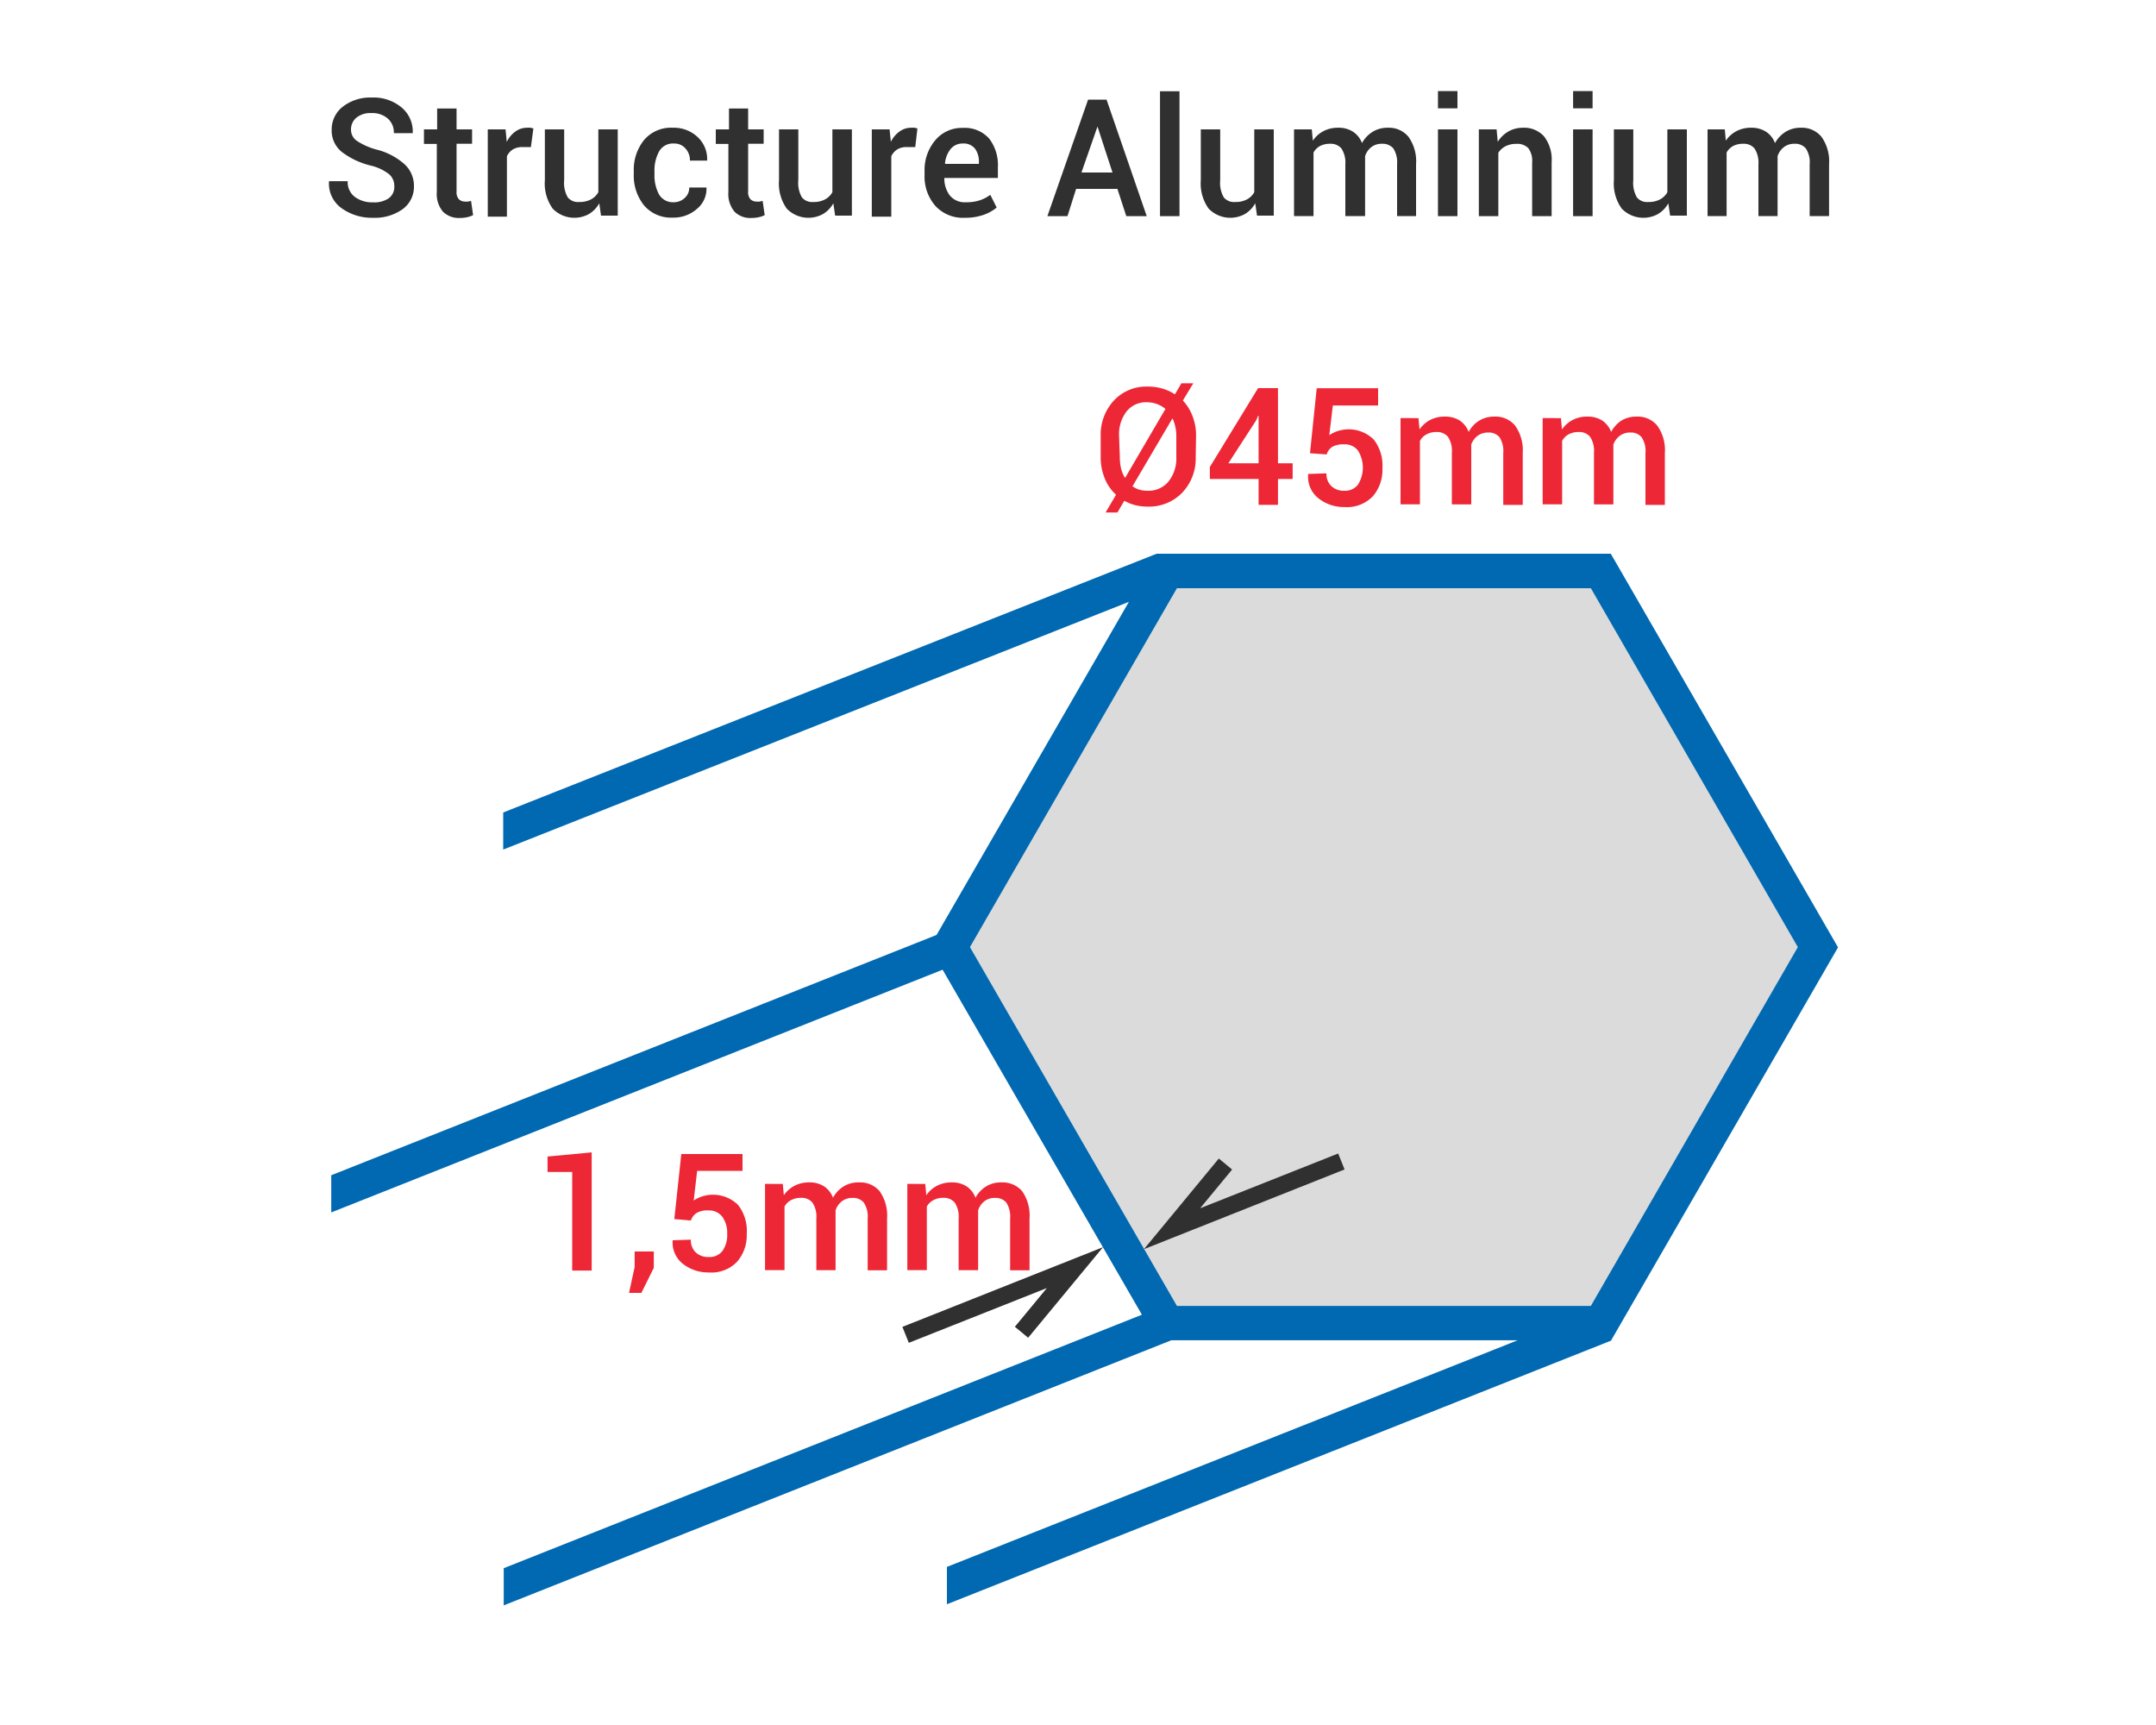 <svg id="Calque_1" data-name="Calque 1" xmlns="http://www.w3.org/2000/svg" viewBox="0 0 250 200"><defs><style>.cls-1{fill:none;}.cls-2{fill:#dbdbdb;}.cls-3{fill:#0069b1;}.cls-4{fill:#303030;}.cls-5{fill:#ee2737;}</style></defs><rect class="cls-1" width="250" height="200"/><polygon class="cls-2" points="185.62 66.2 135.27 66.2 110.1 109.81 135.27 153.41 185.62 153.41 210.79 109.81 185.62 66.2"/><path class="cls-3" d="M186.78,64.2H134.12l-75.77,30v4.3L130.9,69.78,108.6,108.4,38.41,136.26v4.31l70.89-28.14,23.11,40-74,29.39v4.31l77.42-30.74h40.16L109.8,181.67V186l77-30.56,26.33-45.6Zm-2.31,87.21h-48l-24-41.6,24-41.61h48l24,41.61Z"/><polygon class="cls-4" points="132.65 144.83 141.33 134.32 142.87 135.6 139.16 140.09 155.17 133.74 155.91 135.59 132.65 144.83"/><polygon class="cls-4" points="105.38 155.69 104.64 153.84 127.9 144.6 119.22 155.1 117.68 153.83 121.39 149.34 105.38 155.69"/><path class="cls-5" d="M68.61,147.31H66.35V135.88H63.49v-1.79l5.12-.48Z"/><path class="cls-5" d="M75.81,147l-1.44,2.9H72.94l.65-3V145.1h2.22Z"/><path class="cls-5" d="M78.19,141.34,79,133.8H86.1v1.95H80.84l-.4,3.44a3.67,3.67,0,0,1,1-.48,4.13,4.13,0,0,1,4.15,1,4.88,4.88,0,0,1,1,3.32,4.71,4.71,0,0,1-1.11,3.25,4.13,4.13,0,0,1-3.3,1.25,4.74,4.74,0,0,1-3-1A3.15,3.15,0,0,1,78,143.8l0,0,2.11-.07a1.92,1.92,0,0,0,.57,1.48,2.08,2.08,0,0,0,1.49.53,1.89,1.89,0,0,0,1.61-.71,3.21,3.21,0,0,0,.54-2,3.16,3.16,0,0,0-.56-1.95,1.93,1.93,0,0,0-1.62-.74,2.46,2.46,0,0,0-1.37.3,1.67,1.67,0,0,0-.66.87Z"/><path class="cls-5" d="M90.77,137.27l.12,1.31a3.35,3.35,0,0,1,1.24-1.1,3.6,3.6,0,0,1,1.71-.39,3.06,3.06,0,0,1,1.69.44,2.72,2.72,0,0,1,1.06,1.34,3.51,3.51,0,0,1,1.22-1.31,3.26,3.26,0,0,1,1.78-.47,2.94,2.94,0,0,1,2.39,1,4.86,4.86,0,0,1,.88,3.19v6h-2.25v-6a2.89,2.89,0,0,0-.45-1.85,1.59,1.59,0,0,0-1.32-.54,1.92,1.92,0,0,0-1.22.39,2.15,2.15,0,0,0-.73,1.05c0,.09,0,.17,0,.24a1.34,1.34,0,0,1,0,.2v6.5H94.66v-6a2.92,2.92,0,0,0-.45-1.83,1.6,1.6,0,0,0-1.32-.56,2.35,2.35,0,0,0-1.17.27,1.84,1.84,0,0,0-.75.74v7.37H88.71v-10Z"/><path class="cls-5" d="M107.29,137.27l.12,1.31a3.35,3.35,0,0,1,1.24-1.1,3.62,3.62,0,0,1,1.71-.39,3.06,3.06,0,0,1,1.69.44,2.67,2.67,0,0,1,1.06,1.34,3.45,3.45,0,0,1,1.23-1.31,3.24,3.24,0,0,1,1.78-.47,3,3,0,0,1,2.39,1,4.92,4.92,0,0,1,.87,3.19v6h-2.25v-6a3,3,0,0,0-.44-1.85,1.62,1.62,0,0,0-1.32-.54,1.93,1.93,0,0,0-1.23.39,2.2,2.2,0,0,0-.72,1.05,1.77,1.77,0,0,0,0,.24c0,.07,0,.13,0,.2v6.5h-2.26v-6a2.92,2.92,0,0,0-.45-1.83,1.6,1.6,0,0,0-1.32-.56,2.29,2.29,0,0,0-1.16.27,1.87,1.87,0,0,0-.76.74v7.37h-2.26v-10Z"/><path class="cls-5" d="M138.65,53a5.75,5.75,0,0,1-1.55,4.11,5.37,5.37,0,0,1-4,1.63,6.22,6.22,0,0,1-1.46-.17,5.27,5.27,0,0,1-1.27-.51l-.8,1.36h-1.37l1.21-2.06a5.1,5.1,0,0,1-1.31-1.9,6.38,6.38,0,0,1-.47-2.46V50.55a5.81,5.81,0,0,1,1.52-4.1,5.14,5.14,0,0,1,3.95-1.63,6.14,6.14,0,0,1,1.68.23,5.55,5.55,0,0,1,1.46.67l.75-1.28h1.38l-1.21,2a5.37,5.37,0,0,1,1.13,1.83,6.14,6.14,0,0,1,.4,2.24Zm-8.8,0a5.67,5.67,0,0,0,.15,1.34,3.6,3.6,0,0,0,.46,1.07h0l4.68-8a3.3,3.3,0,0,0-1-.57,3.42,3.42,0,0,0-1.17-.2,2.87,2.87,0,0,0-2.36,1.09,4.34,4.34,0,0,0-.85,2.77Zm6.55-2.45a4.7,4.7,0,0,0-.12-1.08,3.89,3.89,0,0,0-.3-.91h-.06l-4.6,7.82a2.77,2.77,0,0,0,.79.39,3.21,3.21,0,0,0,.95.13,3,3,0,0,0,2.44-1.08,4.27,4.27,0,0,0,.9-2.81Z"/><path class="cls-5" d="M148.19,53.71h1.7v1.82h-1.7v3h-2.25v-3h-5.65l0-1.39L145.88,45h2.31Zm-5.75,0h3.5V48.2h-.05l-.22.52Z"/><path class="cls-5" d="M151.9,52.55l.78-7.54h7.12v2h-5.25l-.41,3.44a4,4,0,0,1,1-.48,4.13,4.13,0,0,1,4.16,1,4.88,4.88,0,0,1,1,3.31,4.71,4.71,0,0,1-1.1,3.25,4.17,4.17,0,0,1-3.3,1.26,4.74,4.74,0,0,1-3-1A3.17,3.17,0,0,1,151.69,55l0-.05,2.12-.07a1.92,1.92,0,0,0,.57,1.48,2.08,2.08,0,0,0,1.49.54,1.88,1.88,0,0,0,1.6-.72,3.73,3.73,0,0,0,0-3.93,1.89,1.89,0,0,0-1.61-.73,2.63,2.63,0,0,0-1.38.29,1.64,1.64,0,0,0-.65.88Z"/><path class="cls-5" d="M164.48,48.48l.12,1.31a3.5,3.5,0,0,1,1.23-1.1,3.66,3.66,0,0,1,1.72-.39,3.17,3.17,0,0,1,1.69.44,2.76,2.76,0,0,1,1.06,1.34,3.43,3.43,0,0,1,1.22-1.31,3.35,3.35,0,0,1,1.78-.47,2.94,2.94,0,0,1,2.39,1.05,4.94,4.94,0,0,1,.88,3.19v6h-2.26v-6a2.9,2.9,0,0,0-.44-1.85,1.59,1.59,0,0,0-1.32-.54,2,2,0,0,0-1.23.39,2.2,2.2,0,0,0-.72,1,1.63,1.63,0,0,0,0,.24,1.41,1.41,0,0,1,0,.2v6.5h-2.25v-6a2.92,2.92,0,0,0-.45-1.83,1.62,1.62,0,0,0-1.33-.56,2.34,2.34,0,0,0-1.16.27,2,2,0,0,0-.76.75v7.36h-2.25v-10Z"/><path class="cls-5" d="M181,48.48l.12,1.31a3.44,3.44,0,0,1,1.24-1.1,3.6,3.6,0,0,1,1.71-.39,3.15,3.15,0,0,1,1.69.44,2.76,2.76,0,0,1,1.06,1.34A3.59,3.59,0,0,1,188,48.77a3.35,3.35,0,0,1,1.78-.47,2.94,2.94,0,0,1,2.39,1.05,4.88,4.88,0,0,1,.88,3.19v6h-2.25v-6a2.89,2.89,0,0,0-.45-1.85,1.59,1.59,0,0,0-1.32-.54,1.92,1.92,0,0,0-1.22.39,2.15,2.15,0,0,0-.73,1c0,.1,0,.18,0,.24a1.41,1.41,0,0,1,0,.2v6.5h-2.25v-6a2.92,2.92,0,0,0-.45-1.83,1.6,1.6,0,0,0-1.32-.56,2.35,2.35,0,0,0-1.17.27,1.87,1.87,0,0,0-.75.75v7.36h-2.26v-10Z"/><path class="cls-4" d="M45.72,21.59a1.78,1.78,0,0,0-.6-1.39,5.55,5.55,0,0,0-2.12-1,9.07,9.07,0,0,1-3.36-1.58,3.17,3.17,0,0,1-1.18-2.56,3.33,3.33,0,0,1,1.29-2.69,5.16,5.16,0,0,1,3.34-1.06,5.05,5.05,0,0,1,3.51,1.18,3.61,3.61,0,0,1,1.26,2.9l0,.05H45.67a2.14,2.14,0,0,0-.71-1.7,2.72,2.72,0,0,0-1.88-.63,2.59,2.59,0,0,0-1.76.54,1.76,1.76,0,0,0-.62,1.39,1.56,1.56,0,0,0,.68,1.29,7.73,7.73,0,0,0,2.24,1A7.68,7.68,0,0,1,46.86,19,3.39,3.39,0,0,1,48,21.57a3.21,3.21,0,0,1-1.31,2.68,5.55,5.55,0,0,1-3.46,1,6,6,0,0,1-3.59-1.09,3.48,3.48,0,0,1-1.49-3.09l0-.06h2.17a2.12,2.12,0,0,0,.84,1.83,3.37,3.37,0,0,0,2.05.62A3,3,0,0,0,45.06,23,1.62,1.62,0,0,0,45.72,21.59Z"/><path class="cls-4" d="M52.94,12.58V15h1.8v1.67h-1.8v5.55a1.19,1.19,0,0,0,.27.88,1,1,0,0,0,.71.27,1.42,1.42,0,0,0,.36,0l.34-.08.24,1.65a2.84,2.84,0,0,1-.68.24,3.75,3.75,0,0,1-.82.09,2.61,2.61,0,0,1-2-.73,3.18,3.18,0,0,1-.71-2.28V16.69H49.16V15h1.53V12.58Z"/><path class="cls-4" d="M61.56,17.05l-1,0a2.09,2.09,0,0,0-1.1.28,1.88,1.88,0,0,0-.68.79v7H56.56V15h2.06l.14,1.45a3.27,3.27,0,0,1,1-1.2,2.29,2.29,0,0,1,1.38-.44,2.25,2.25,0,0,1,.38,0l.33.08Z"/><path class="cls-4" d="M69.49,23.57a3.38,3.38,0,0,1-1.19,1.24,3.5,3.5,0,0,1-4.21-.62,5,5,0,0,1-.91-3.3V15h2.24v5.89a3.34,3.34,0,0,0,.42,2,1.53,1.53,0,0,0,1.3.53,2.84,2.84,0,0,0,1.37-.29,2.09,2.09,0,0,0,.87-.85V15h2.25v10H69.69Z"/><path class="cls-4" d="M78.08,23.45a1.87,1.87,0,0,0,1.3-.48,1.57,1.57,0,0,0,.54-1.23h2l0,.06a3,3,0,0,1-1.12,2.43,4.06,4.06,0,0,1-2.78,1,4.11,4.11,0,0,1-3.35-1.43,5.49,5.49,0,0,1-1.18-3.62v-.32a5.48,5.48,0,0,1,1.18-3.61,4.08,4.08,0,0,1,3.34-1.44,4,4,0,0,1,2.85,1.05A3.48,3.48,0,0,1,82,18.56l0,.06h-2a2,2,0,0,0-.51-1.4,1.69,1.69,0,0,0-1.34-.58,1.83,1.83,0,0,0-1.73.93,4.56,4.56,0,0,0-.53,2.31v.32a4.67,4.67,0,0,0,.52,2.33A1.86,1.86,0,0,0,78.08,23.45Z"/><path class="cls-4" d="M86.75,12.58V15h1.8v1.67h-1.8v5.55a1.19,1.19,0,0,0,.27.88,1,1,0,0,0,.72.27,1.47,1.47,0,0,0,.36,0l.33-.08.24,1.65a2.69,2.69,0,0,1-.68.24,3.62,3.62,0,0,1-.82.09,2.57,2.57,0,0,1-2-.73,3.18,3.18,0,0,1-.71-2.28V16.69H83V15h1.53V12.58Z"/><path class="cls-4" d="M96.63,23.57a3.3,3.3,0,0,1-1.19,1.24,3.5,3.5,0,0,1-4.21-.62,5,5,0,0,1-.9-3.3V15h2.24v5.89a3.34,3.34,0,0,0,.42,2,1.53,1.53,0,0,0,1.3.53,2.79,2.79,0,0,0,1.36-.29,2.09,2.09,0,0,0,.87-.85V15h2.26v10H96.84Z"/><path class="cls-4" d="M106.13,17.05l-1,0a2.06,2.06,0,0,0-1.1.28,1.88,1.88,0,0,0-.68.79v7h-2.26V15h2.06l.15,1.45a3.18,3.18,0,0,1,1-1.2,2.29,2.29,0,0,1,1.38-.44,2.34,2.34,0,0,1,.38,0l.32.08Z"/><path class="cls-4" d="M111.89,25.25a4.35,4.35,0,0,1-3.44-1.39,5.16,5.16,0,0,1-1.24-3.59V19.9a5.34,5.34,0,0,1,1.24-3.64,4,4,0,0,1,3.19-1.43,3.79,3.79,0,0,1,3.07,1.25,5.06,5.06,0,0,1,1,3.34v1.21h-6.21l0,.05a3.23,3.23,0,0,0,.65,2,2.23,2.23,0,0,0,1.85.77,5,5,0,0,0,1.59-.22,4.42,4.42,0,0,0,1.24-.64l.74,1.47a4.76,4.76,0,0,1-1.52.85A6.36,6.36,0,0,1,111.89,25.25Zm-.25-8.61a1.75,1.75,0,0,0-1.41.64,3.08,3.08,0,0,0-.65,1.65V19h3.93V18.8a2.53,2.53,0,0,0-.45-1.56A1.67,1.67,0,0,0,111.64,16.64Z"/><path class="cls-4" d="M129.57,21.9h-4.79l-1,3.16h-2.33l4.72-13.51h2.14l4.66,13.51H130.6ZM125.4,20H129l-1.74-5.33h0Z"/><path class="cls-4" d="M136.77,25.06h-2.26V10.58h2.26Z"/><path class="cls-4" d="M145.55,23.57a3.3,3.3,0,0,1-1.19,1.24,3.5,3.5,0,0,1-4.21-.62,5,5,0,0,1-.91-3.3V15h2.25v5.89a3.34,3.34,0,0,0,.42,2,1.53,1.53,0,0,0,1.3.53,2.79,2.79,0,0,0,1.36-.29,2.09,2.09,0,0,0,.87-.85V15h2.26v10h-1.94Z"/><path class="cls-4" d="M152.11,15l.12,1.31a3.38,3.38,0,0,1,1.24-1.11,3.6,3.6,0,0,1,1.71-.39,3.07,3.07,0,0,1,1.69.45,2.69,2.69,0,0,1,1.06,1.33,3.55,3.55,0,0,1,1.22-1.3,3.28,3.28,0,0,1,1.79-.48,2.93,2.93,0,0,1,2.38,1.05,4.9,4.9,0,0,1,.88,3.19v6H162v-6a3,3,0,0,0-.44-1.85,1.65,1.65,0,0,0-1.33-.53,1.92,1.92,0,0,0-1.22.39,2.14,2.14,0,0,0-.72,1.05v.24a1.28,1.28,0,0,1,0,.19v6.51H156v-6a3,3,0,0,0-.45-1.83,1.6,1.6,0,0,0-1.32-.55,2.47,2.47,0,0,0-1.17.26,1.93,1.93,0,0,0-.75.75v7.37h-2.26V15Z"/><path class="cls-4" d="M169,12.56h-2.26v-2H169Zm0,12.5h-2.26V15H169Z"/><path class="cls-4" d="M173.54,15l.13,1.44a3.64,3.64,0,0,1,1.24-1.2,3.4,3.4,0,0,1,1.69-.43,3.11,3.11,0,0,1,2.44,1,4.4,4.4,0,0,1,.88,3v6.25h-2.26V18.83a2.44,2.44,0,0,0-.45-1.66,1.79,1.79,0,0,0-1.38-.49,2.71,2.71,0,0,0-1.25.27,2.2,2.2,0,0,0-.84.76v7.35h-2.26V15Z"/><path class="cls-4" d="M184.67,12.56h-2.26v-2h2.26Zm0,12.5h-2.26V15h2.26Z"/><path class="cls-4" d="M193.45,23.57a3.3,3.3,0,0,1-1.19,1.24,3.5,3.5,0,0,1-4.21-.62,5,5,0,0,1-.91-3.3V15h2.25v5.89a3.34,3.34,0,0,0,.42,2,1.52,1.52,0,0,0,1.3.53,2.79,2.79,0,0,0,1.36-.29,2.09,2.09,0,0,0,.87-.85V15h2.26v10h-1.94Z"/><path class="cls-4" d="M200,15l.12,1.31a3.38,3.38,0,0,1,1.24-1.11,3.6,3.6,0,0,1,1.71-.39,3.07,3.07,0,0,1,1.69.45,2.69,2.69,0,0,1,1.06,1.33,3.55,3.55,0,0,1,1.22-1.3,3.27,3.27,0,0,1,1.78-.48,2.94,2.94,0,0,1,2.39,1.05,4.9,4.9,0,0,1,.88,3.19v6h-2.25v-6a2.91,2.91,0,0,0-.45-1.85,1.62,1.62,0,0,0-1.32-.53,1.92,1.92,0,0,0-1.22.39,2.15,2.15,0,0,0-.73,1.05c0,.09,0,.17,0,.24a1.28,1.28,0,0,1,0,.19v6.51H203.9v-6a3,3,0,0,0-.45-1.83,1.6,1.6,0,0,0-1.32-.55,2.47,2.47,0,0,0-1.17.26,1.93,1.93,0,0,0-.75.75v7.37H198V15Z"/></svg>